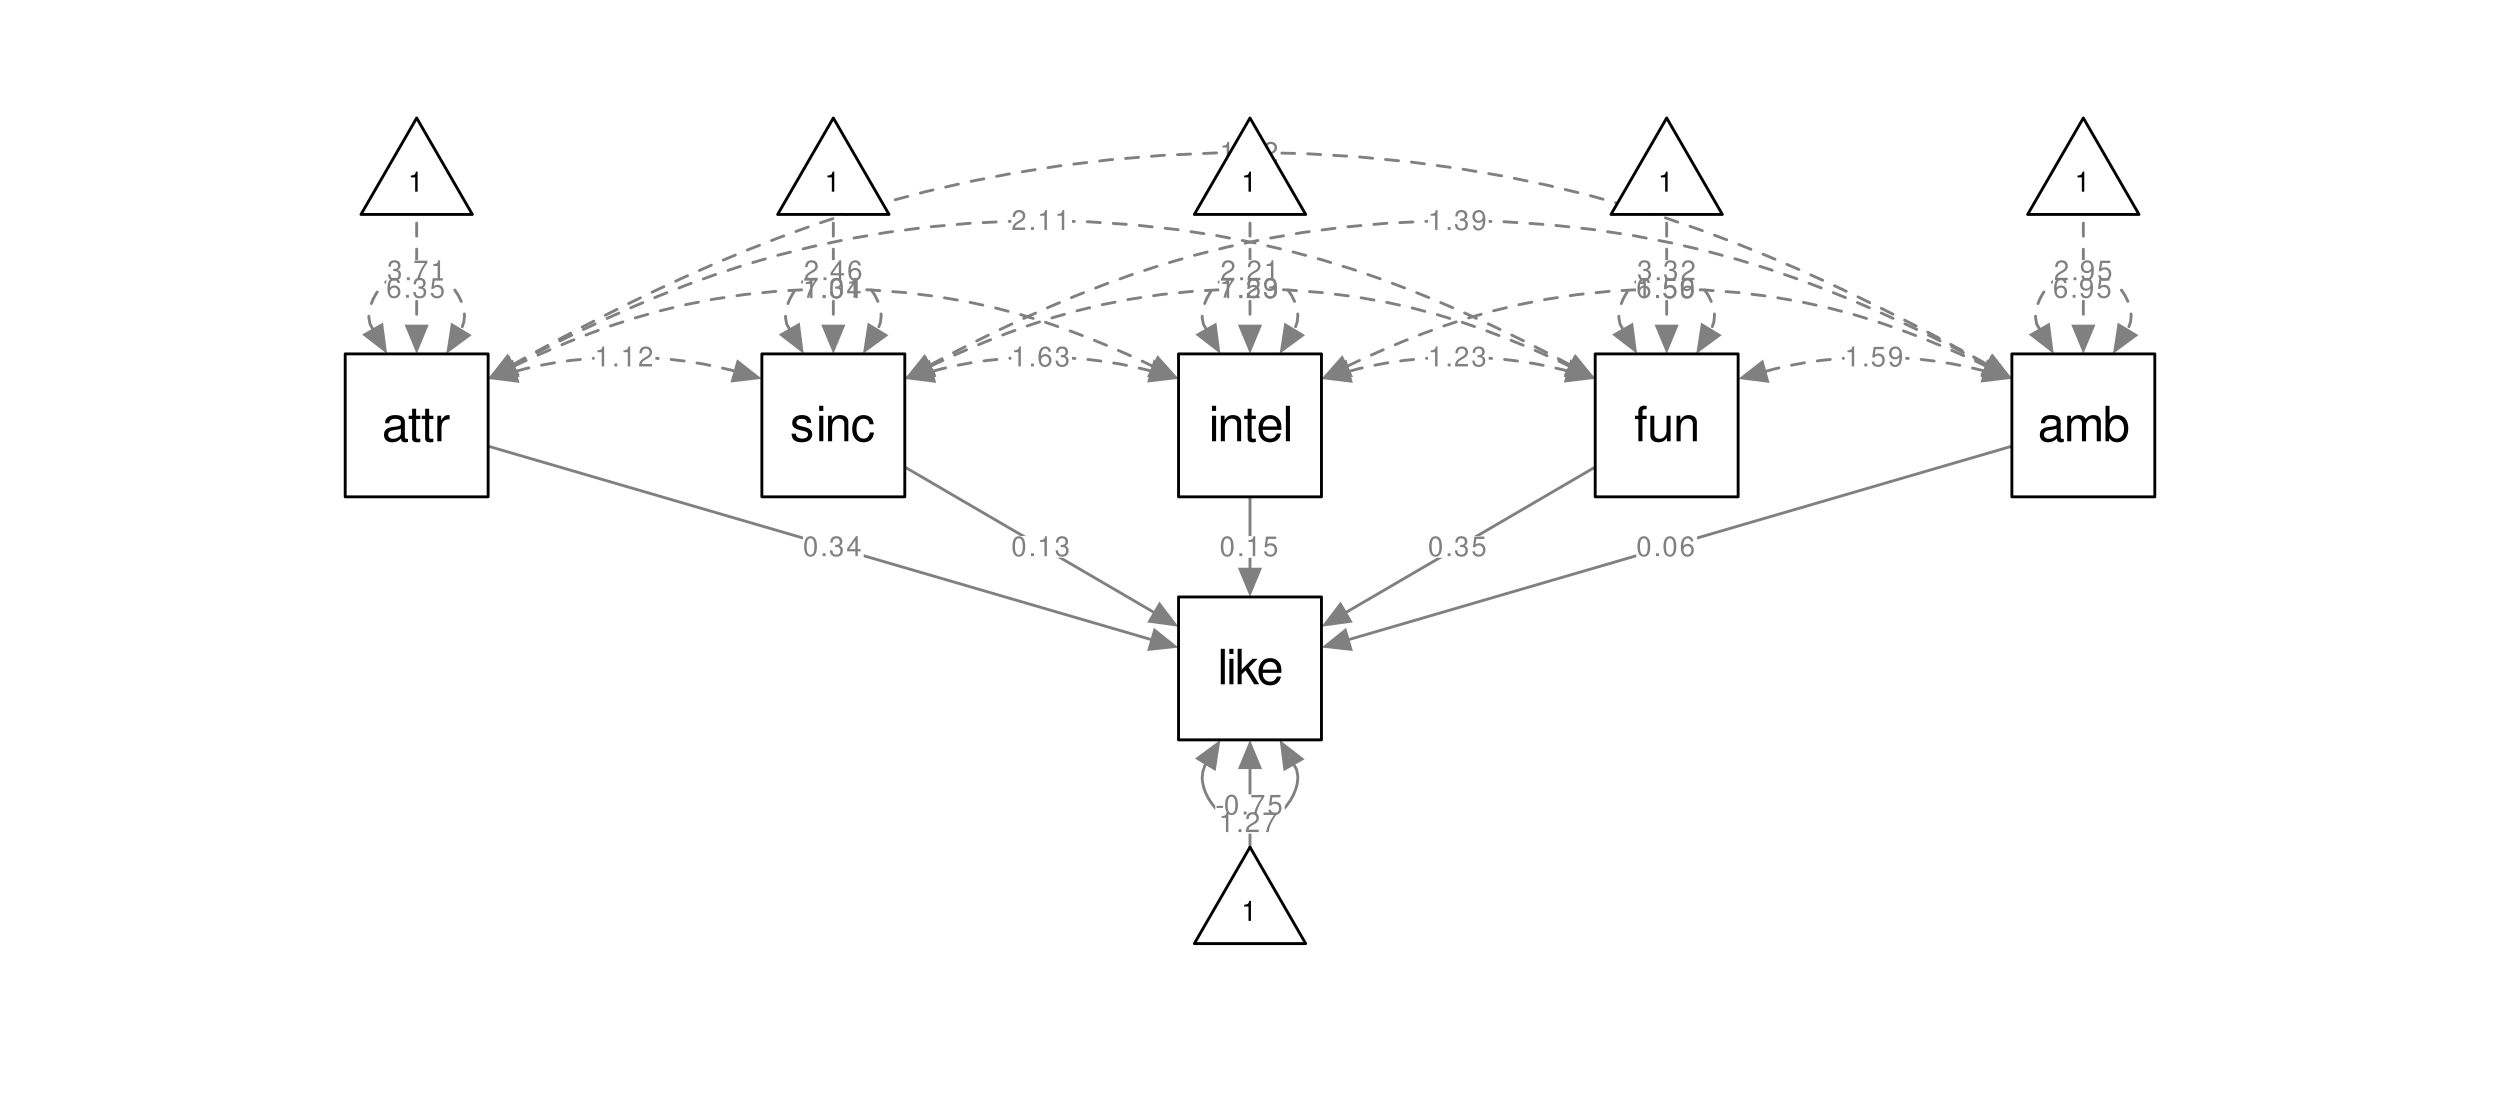 <?xml version="1.0" encoding="UTF-8"?>
<svg xmlns="http://www.w3.org/2000/svg" xmlns:xlink="http://www.w3.org/1999/xlink" width="576pt" height="252pt" viewBox="0 0 576 252" version="1.1">
<defs>
<g>
<symbol overflow="visible" id="glyph0-0">
<path style="stroke:none;" d=""/>
</symbol>
<symbol overflow="visible" id="glyph0-1">
<path style="stroke:none;" d="M 1.797 -1.984 L 0.297 -1.984 L 0.297 -1.516 L 1.797 -1.516 Z M 1.797 -1.984 "/>
</symbol>
<symbol overflow="visible" id="glyph0-2">
<path style="stroke:none;" d="M 1.75 -4.594 C 1.328 -4.594 0.938 -4.391 0.703 -4.078 C 0.422 -3.672 0.266 -3.078 0.266 -2.219 C 0.266 -0.672 0.781 0.141 1.75 0.141 C 2.703 0.141 3.219 -0.672 3.219 -2.188 C 3.219 -3.078 3.078 -3.672 2.781 -4.078 C 2.547 -4.406 2.172 -4.594 1.75 -4.594 Z M 1.75 -4.094 C 2.344 -4.094 2.641 -3.469 2.641 -2.234 C 2.641 -0.922 2.359 -0.312 1.734 -0.312 C 1.141 -0.312 0.844 -0.953 0.844 -2.219 C 0.844 -3.469 1.141 -4.094 1.75 -4.094 Z M 1.75 -4.094 "/>
</symbol>
<symbol overflow="visible" id="glyph0-3">
<path style="stroke:none;" d="M 1.219 -0.656 L 0.547 -0.656 L 0.547 0 L 1.219 0 Z M 1.219 -0.656 "/>
</symbol>
<symbol overflow="visible" id="glyph0-4">
<path style="stroke:none;" d="M 3.297 -4.5 L 0.297 -4.5 L 0.297 -3.953 L 2.719 -3.953 C 1.656 -2.422 1.219 -1.484 0.875 0 L 1.469 0 C 1.719 -1.438 2.281 -2.672 3.297 -4.031 Z M 3.297 -4.5 "/>
</symbol>
<symbol overflow="visible" id="glyph0-5">
<path style="stroke:none;" d="M 3.016 -4.5 L 0.703 -4.5 L 0.359 -2.047 L 0.875 -2.047 C 1.141 -2.359 1.344 -2.469 1.703 -2.469 C 2.312 -2.469 2.688 -2.062 2.688 -1.391 C 2.688 -0.75 2.312 -0.344 1.703 -0.344 C 1.219 -0.344 0.906 -0.594 0.781 -1.109 L 0.219 -1.109 C 0.297 -0.734 0.359 -0.562 0.5 -0.391 C 0.75 -0.047 1.203 0.141 1.719 0.141 C 2.625 0.141 3.25 -0.516 3.25 -1.469 C 3.25 -2.359 2.672 -2.969 1.797 -2.969 C 1.484 -2.969 1.234 -2.875 0.969 -2.688 L 1.141 -3.953 L 3.016 -3.953 Z M 3.016 -4.5 "/>
</symbol>
<symbol overflow="visible" id="glyph0-6">
<path style="stroke:none;" d="M 1.406 -2.109 L 1.703 -2.109 C 2.312 -2.109 2.641 -1.828 2.641 -1.281 C 2.641 -0.703 2.297 -0.344 1.719 -0.344 C 1.094 -0.344 0.797 -0.656 0.766 -1.328 L 0.203 -1.328 C 0.234 -0.969 0.297 -0.719 0.406 -0.516 C 0.641 -0.078 1.078 0.141 1.688 0.141 C 2.609 0.141 3.203 -0.406 3.203 -1.281 C 3.203 -1.859 2.984 -2.188 2.453 -2.375 C 2.875 -2.547 3.078 -2.859 3.078 -3.328 C 3.078 -4.109 2.562 -4.594 1.703 -4.594 C 0.797 -4.594 0.312 -4.078 0.297 -3.109 L 0.859 -3.109 C 0.859 -3.391 0.891 -3.547 0.953 -3.688 C 1.078 -3.953 1.359 -4.094 1.719 -4.094 C 2.203 -4.094 2.5 -3.797 2.5 -3.312 C 2.5 -2.984 2.391 -2.781 2.141 -2.672 C 1.984 -2.609 1.781 -2.594 1.406 -2.578 Z M 1.406 -2.109 "/>
</symbol>
<symbol overflow="visible" id="glyph0-7">
<path style="stroke:none;" d="M 2.078 -1.109 L 2.078 0 L 2.625 0 L 2.625 -1.109 L 3.297 -1.109 L 3.297 -1.609 L 2.625 -1.609 L 2.625 -4.594 L 2.219 -4.594 L 0.172 -1.703 L 0.172 -1.109 Z M 2.078 -1.609 L 0.672 -1.609 L 2.078 -3.641 Z M 2.078 -1.609 "/>
</symbol>
<symbol overflow="visible" id="glyph0-8">
<path style="stroke:none;" d="M 1.641 -3.266 L 1.641 0 L 2.203 0 L 2.203 -4.594 L 1.828 -4.594 C 1.641 -3.875 1.516 -3.781 0.641 -3.672 L 0.641 -3.266 Z M 1.641 -3.266 "/>
</symbol>
<symbol overflow="visible" id="glyph0-9">
<path style="stroke:none;" d="M 3.156 -3.391 C 3.047 -4.141 2.562 -4.594 1.891 -4.594 C 1.391 -4.594 0.938 -4.344 0.672 -3.938 C 0.391 -3.484 0.266 -2.922 0.266 -2.094 C 0.266 -1.312 0.375 -0.828 0.656 -0.422 C 0.891 -0.047 1.281 0.141 1.781 0.141 C 2.641 0.141 3.25 -0.5 3.25 -1.391 C 3.25 -2.234 2.688 -2.828 1.875 -2.828 C 1.438 -2.828 1.078 -2.672 0.844 -2.328 C 0.844 -3.469 1.203 -4.094 1.844 -4.094 C 2.234 -4.094 2.516 -3.844 2.594 -3.391 Z M 1.812 -2.328 C 2.344 -2.328 2.688 -1.953 2.688 -1.344 C 2.688 -0.766 2.297 -0.344 1.781 -0.344 C 1.266 -0.344 0.875 -0.781 0.875 -1.375 C 0.875 -1.938 1.25 -2.328 1.812 -2.328 Z M 1.812 -2.328 "/>
</symbol>
<symbol overflow="visible" id="glyph0-10">
<path style="stroke:none;" d="M 3.203 -0.547 L 0.844 -0.547 C 0.906 -0.938 1.109 -1.172 1.656 -1.516 L 2.297 -1.859 C 2.922 -2.219 3.234 -2.688 3.234 -3.25 C 3.234 -3.625 3.094 -3.984 2.828 -4.234 C 2.562 -4.469 2.234 -4.594 1.797 -4.594 C 1.234 -4.594 0.812 -4.391 0.562 -3.984 C 0.406 -3.75 0.328 -3.469 0.312 -3 L 0.875 -3 C 0.891 -3.312 0.938 -3.5 1.016 -3.641 C 1.156 -3.922 1.453 -4.094 1.781 -4.094 C 2.297 -4.094 2.672 -3.734 2.672 -3.234 C 2.672 -2.875 2.469 -2.547 2.062 -2.328 L 1.484 -1.984 C 0.547 -1.438 0.266 -1.016 0.219 0 L 3.203 0 Z M 3.203 -0.547 "/>
</symbol>
<symbol overflow="visible" id="glyph0-11">
<path style="stroke:none;" d="M 0.344 -1.047 C 0.438 -0.297 0.922 0.141 1.609 0.141 C 2.109 0.141 2.562 -0.094 2.828 -0.5 C 3.109 -0.953 3.234 -1.516 3.234 -2.344 C 3.234 -3.125 3.109 -3.609 2.844 -4.016 C 2.594 -4.391 2.203 -4.594 1.719 -4.594 C 0.859 -4.594 0.234 -3.953 0.234 -3.062 C 0.234 -2.219 0.812 -1.625 1.625 -1.625 C 2.047 -1.625 2.359 -1.766 2.656 -2.125 C 2.641 -0.984 2.297 -0.344 1.656 -0.344 C 1.25 -0.344 0.984 -0.609 0.891 -1.047 Z M 1.703 -4.094 C 2.234 -4.094 2.625 -3.656 2.625 -3.078 C 2.625 -2.5 2.234 -2.109 1.688 -2.109 C 1.141 -2.109 0.812 -2.5 0.812 -3.109 C 0.812 -3.672 1.188 -4.094 1.703 -4.094 Z M 1.703 -4.094 "/>
</symbol>
<symbol overflow="visible" id="glyph1-0">
<path style="stroke:none;" d=""/>
</symbol>
<symbol overflow="visible" id="glyph1-1">
<path style="stroke:none;" d="M 1.703 -8.172 L 0.766 -8.172 L 0.766 0 L 1.703 0 Z M 1.703 -8.172 "/>
</symbol>
<symbol overflow="visible" id="glyph1-2">
<path style="stroke:none;" d="M 1.688 -5.875 L 0.75 -5.875 L 0.75 0 L 1.688 0 Z M 1.688 -8.172 L 0.734 -8.172 L 0.734 -6.984 L 1.688 -6.984 Z M 1.688 -8.172 "/>
</symbol>
<symbol overflow="visible" id="glyph1-3">
<path style="stroke:none;" d="M 1.578 -8.172 L 0.656 -8.172 L 0.656 0 L 1.578 0 L 1.578 -2.281 L 2.484 -3.188 L 4.469 0 L 5.625 0 L 3.219 -3.844 L 5.266 -5.875 L 4.062 -5.875 L 1.578 -3.391 Z M 1.578 -8.172 "/>
</symbol>
<symbol overflow="visible" id="glyph1-4">
<path style="stroke:none;" d="M 5.75 -2.625 C 5.75 -3.516 5.688 -4.062 5.516 -4.5 C 5.125 -5.453 4.234 -6.031 3.141 -6.031 C 1.5 -6.031 0.453 -4.797 0.453 -2.859 C 0.453 -0.922 1.453 0.25 3.109 0.25 C 4.453 0.25 5.391 -0.5 5.625 -1.781 L 4.688 -1.781 C 4.422 -1.016 3.906 -0.609 3.141 -0.609 C 2.547 -0.609 2.047 -0.875 1.734 -1.359 C 1.516 -1.703 1.438 -2.031 1.422 -2.625 Z M 1.438 -3.391 C 1.531 -4.469 2.188 -5.172 3.125 -5.172 C 4.078 -5.172 4.734 -4.438 4.734 -3.391 Z M 1.438 -3.391 "/>
</symbol>
<symbol overflow="visible" id="glyph1-5">
<path style="stroke:none;" d="M 6 -0.547 C 5.891 -0.531 5.844 -0.531 5.797 -0.531 C 5.469 -0.531 5.281 -0.688 5.281 -0.984 L 5.281 -4.438 C 5.281 -5.484 4.531 -6.031 3.078 -6.031 C 2.219 -6.031 1.531 -5.797 1.125 -5.359 C 0.859 -5.047 0.75 -4.719 0.734 -4.141 L 1.672 -4.141 C 1.75 -4.844 2.172 -5.172 3.047 -5.172 C 3.906 -5.172 4.359 -4.859 4.359 -4.297 L 4.359 -4.062 C 4.344 -3.656 4.141 -3.5 3.391 -3.406 C 2.062 -3.234 1.859 -3.188 1.5 -3.047 C 0.812 -2.75 0.469 -2.234 0.469 -1.484 C 0.469 -0.422 1.203 0.25 2.391 0.25 C 3.141 0.25 3.734 0 4.391 -0.609 C 4.453 0 4.75 0.25 5.359 0.25 C 5.562 0.25 5.688 0.234 6 0.156 Z M 4.359 -1.844 C 4.359 -1.531 4.266 -1.344 3.984 -1.094 C 3.609 -0.734 3.141 -0.562 2.594 -0.562 C 1.875 -0.562 1.438 -0.906 1.438 -1.5 C 1.438 -2.125 1.844 -2.438 2.859 -2.578 C 3.859 -2.719 4.047 -2.75 4.359 -2.906 Z M 4.359 -1.844 "/>
</symbol>
<symbol overflow="visible" id="glyph1-6">
<path style="stroke:none;" d="M 2.844 -5.875 L 1.875 -5.875 L 1.875 -7.484 L 0.953 -7.484 L 0.953 -5.875 L 0.156 -5.875 L 0.156 -5.109 L 0.953 -5.109 L 0.953 -0.672 C 0.953 -0.062 1.359 0.25 2.078 0.25 C 2.328 0.25 2.531 0.234 2.844 0.172 L 2.844 -0.609 C 2.719 -0.578 2.594 -0.562 2.391 -0.562 C 2 -0.562 1.875 -0.672 1.875 -1.094 L 1.875 -5.109 L 2.844 -5.109 Z M 2.844 -5.875 "/>
</symbol>
<symbol overflow="visible" id="glyph1-7">
<path style="stroke:none;" d="M 0.766 -5.875 L 0.766 0 L 1.719 0 L 1.719 -3.047 C 1.719 -4.453 2.312 -5.094 3.594 -5.047 L 3.594 -6 C 3.438 -6.031 3.344 -6.031 3.234 -6.031 C 2.625 -6.031 2.172 -5.688 1.641 -4.812 L 1.641 -5.875 Z M 0.766 -5.875 "/>
</symbol>
<symbol overflow="visible" id="glyph1-8">
<path style="stroke:none;" d="M 4.906 -4.234 C 4.891 -5.391 4.141 -6.031 2.781 -6.031 C 1.406 -6.031 0.531 -5.328 0.531 -4.25 C 0.531 -3.328 1 -2.891 2.391 -2.547 L 3.266 -2.344 C 3.906 -2.188 4.172 -1.953 4.172 -1.531 C 4.172 -0.969 3.625 -0.609 2.797 -0.609 C 2.297 -0.609 1.875 -0.75 1.641 -1 C 1.484 -1.172 1.422 -1.328 1.359 -1.75 L 0.375 -1.75 C 0.422 -0.391 1.188 0.25 2.719 0.25 C 4.203 0.25 5.141 -0.469 5.141 -1.609 C 5.141 -2.469 4.656 -2.953 3.484 -3.234 L 2.594 -3.453 C 1.828 -3.625 1.5 -3.875 1.5 -4.297 C 1.5 -4.844 1.984 -5.172 2.75 -5.172 C 3.5 -5.172 3.906 -4.844 3.922 -4.234 Z M 4.906 -4.234 "/>
</symbol>
<symbol overflow="visible" id="glyph1-9">
<path style="stroke:none;" d="M 0.781 -5.875 L 0.781 0 L 1.719 0 L 1.719 -3.234 C 1.719 -4.438 2.359 -5.219 3.312 -5.219 C 4.062 -5.219 4.531 -4.766 4.531 -4.062 L 4.531 0 L 5.453 0 L 5.453 -4.438 C 5.453 -5.406 4.734 -6.031 3.594 -6.031 C 2.719 -6.031 2.156 -5.703 1.641 -4.891 L 1.641 -5.875 Z M 0.781 -5.875 "/>
</symbol>
<symbol overflow="visible" id="glyph1-10">
<path style="stroke:none;" d="M 5.281 -3.906 C 5.234 -4.469 5.109 -4.844 4.891 -5.172 C 4.484 -5.719 3.781 -6.031 2.953 -6.031 C 1.359 -6.031 0.344 -4.781 0.344 -2.828 C 0.344 -0.938 1.359 0.25 2.953 0.25 C 4.344 0.25 5.234 -0.578 5.344 -2.016 L 4.406 -2.016 C 4.25 -1.078 3.766 -0.609 2.969 -0.609 C 1.938 -0.609 1.328 -1.438 1.328 -2.828 C 1.328 -4.297 1.922 -5.172 2.953 -5.172 C 3.734 -5.172 4.219 -4.719 4.328 -3.906 Z M 5.281 -3.906 "/>
</symbol>
<symbol overflow="visible" id="glyph1-11">
<path style="stroke:none;" d="M 2.891 -5.875 L 1.922 -5.875 L 1.922 -6.781 C 1.922 -7.188 2.125 -7.375 2.562 -7.375 C 2.641 -7.375 2.672 -7.375 2.891 -7.375 L 2.891 -8.141 C 2.672 -8.188 2.547 -8.203 2.359 -8.203 C 1.5 -8.203 0.984 -7.703 0.984 -6.875 L 0.984 -5.875 L 0.203 -5.875 L 0.203 -5.109 L 0.984 -5.109 L 0.984 0 L 1.922 0 L 1.922 -5.109 L 2.891 -5.109 Z M 2.891 -5.875 "/>
</symbol>
<symbol overflow="visible" id="glyph1-12">
<path style="stroke:none;" d="M 5.406 0 L 5.406 -5.875 L 4.469 -5.875 L 4.469 -2.547 C 4.469 -1.344 3.844 -0.562 2.875 -0.562 C 2.125 -0.562 1.656 -1.016 1.656 -1.719 L 1.656 -5.875 L 0.734 -5.875 L 0.734 -1.344 C 0.734 -0.375 1.453 0.25 2.594 0.25 C 3.469 0.25 4.016 -0.047 4.562 -0.812 L 4.562 0 Z M 5.406 0 "/>
</symbol>
<symbol overflow="visible" id="glyph1-13">
<path style="stroke:none;" d="M 0.781 -5.875 L 0.781 0 L 1.719 0 L 1.719 -3.688 C 1.719 -4.531 2.344 -5.219 3.109 -5.219 C 3.797 -5.219 4.188 -4.797 4.188 -4.047 L 4.188 0 L 5.125 0 L 5.125 -3.688 C 5.125 -4.531 5.75 -5.219 6.516 -5.219 C 7.188 -5.219 7.594 -4.781 7.594 -4.047 L 7.594 0 L 8.531 0 L 8.531 -4.406 C 8.531 -5.453 7.938 -6.031 6.828 -6.031 C 6.047 -6.031 5.578 -5.797 5.031 -5.141 C 4.688 -5.766 4.219 -6.031 3.453 -6.031 C 2.672 -6.031 2.141 -5.75 1.641 -5.047 L 1.641 -5.875 Z M 0.781 -5.875 "/>
</symbol>
<symbol overflow="visible" id="glyph1-14">
<path style="stroke:none;" d="M 0.609 -8.172 L 0.609 0 L 1.438 0 L 1.438 -0.75 C 1.891 -0.062 2.484 0.25 3.312 0.25 C 4.844 0.25 5.859 -1.016 5.859 -2.953 C 5.859 -4.859 4.906 -6.031 3.344 -6.031 C 2.547 -6.031 1.969 -5.734 1.531 -5.078 L 1.531 -8.172 Z M 3.172 -5.172 C 4.219 -5.172 4.891 -4.25 4.891 -2.859 C 4.891 -1.531 4.188 -0.609 3.172 -0.609 C 2.172 -0.609 1.531 -1.516 1.531 -2.891 C 1.531 -4.266 2.172 -5.172 3.172 -5.172 Z M 3.172 -5.172 "/>
</symbol>
<symbol overflow="visible" id="glyph2-0">
<path style="stroke:none;" d=""/>
</symbol>
<symbol overflow="visible" id="glyph2-1">
<path style="stroke:none;" d="M 1.656 -3.297 L 1.656 0 L 2.219 0 L 2.219 -4.625 L 1.844 -4.625 C 1.656 -3.906 1.516 -3.812 0.656 -3.703 L 0.656 -3.297 Z M 1.656 -3.297 "/>
</symbol>
</g>
</defs>
<g id="surface25">
<rect x="0" y="0" width="576" height="252" style="fill:rgb(100%,100%,100%);fill-opacity:1;stroke:none;"/>
<path style="fill:none;stroke-width:0.662;stroke-linecap:round;stroke-linejoin:round;stroke:rgb(50.196%,50.196%,50.196%);stroke-opacity:1;stroke-miterlimit:10;" d="M 288 200.59 L 288 177.195 "/>
<path style=" stroke:none;fill-rule:nonzero;fill:rgb(50.196%,50.196%,50.196%);fill-opacity:1;" d="M 290.789 177.195 L 288 170.465 L 285.211 177.195 Z M 290.789 177.195 "/>
<path style="fill:none;stroke-width:0.662;stroke-linecap:round;stroke-linejoin:round;stroke:rgb(50.196%,50.196%,50.196%);stroke-opacity:1;stroke-miterlimit:10;" d="M 112.465 102.801 L 265.07 147.312 "/>
<path style=" stroke:none;fill-rule:nonzero;fill:rgb(50.196%,50.196%,50.196%);fill-opacity:1;" d="M 264.293 149.988 L 271.535 149.199 L 265.852 144.637 Z M 264.293 149.988 "/>
<path style="fill:none;stroke-width:0.662;stroke-linecap:round;stroke-linejoin:round;stroke:rgb(50.196%,50.196%,50.196%);stroke-opacity:1;stroke-miterlimit:10;" d="M 208.465 107.605 L 265.719 141.004 "/>
<path style=" stroke:none;fill-rule:nonzero;fill:rgb(50.196%,50.196%,50.196%);fill-opacity:1;" d="M 264.316 143.41 L 271.535 144.395 L 267.125 138.594 Z M 264.316 143.41 "/>
<path style="fill:none;stroke-width:0.662;stroke-linecap:round;stroke-linejoin:round;stroke:rgb(50.196%,50.196%,50.196%);stroke-opacity:1;stroke-miterlimit:10;" d="M 288 114.465 L 288 130.805 "/>
<path style=" stroke:none;fill-rule:nonzero;fill:rgb(50.196%,50.196%,50.196%);fill-opacity:1;" d="M 285.211 130.805 L 288 137.535 L 290.789 130.805 Z M 285.211 130.805 "/>
<path style="fill:none;stroke-width:0.662;stroke-linecap:round;stroke-linejoin:round;stroke:rgb(50.196%,50.196%,50.196%);stroke-opacity:1;stroke-miterlimit:10;" d="M 367.535 107.605 L 310.281 141.004 "/>
<path style=" stroke:none;fill-rule:nonzero;fill:rgb(50.196%,50.196%,50.196%);fill-opacity:1;" d="M 308.875 138.594 L 304.465 144.395 L 311.684 143.41 Z M 308.875 138.594 "/>
<path style="fill:none;stroke-width:0.662;stroke-linecap:round;stroke-linejoin:round;stroke:rgb(50.196%,50.196%,50.196%);stroke-opacity:1;stroke-miterlimit:10;" d="M 463.535 102.801 L 310.93 147.312 "/>
<path style=" stroke:none;fill-rule:nonzero;fill:rgb(50.196%,50.196%,50.196%);fill-opacity:1;" d="M 310.148 144.637 L 304.465 149.199 L 311.707 149.988 Z M 310.148 144.637 "/>
<path style="fill:none;stroke-width:0.662;stroke-linecap:round;stroke-linejoin:round;stroke:rgb(50.196%,50.196%,50.196%);stroke-opacity:1;stroke-miterlimit:10;" d="M 298.164 176.309 L 298.734 177.301 L 299.004 178.719 L 299.016 179.227 L 298.902 180.441 L 298.574 181.738 L 298.027 183.102 L 297.273 184.461 L 296.355 185.73 L 295.32 186.836 L 294.215 187.738 L 293.488 188.203 L 292.262 188.797 L 290.895 189.234 L 289.391 189.5 L 287.812 189.578 L 286.242 189.457 L 284.77 189.145 L 283.434 188.672 L 282.512 188.203 L 281.363 187.426 L 280.285 186.445 L 279.289 185.273 L 278.422 183.961 L 277.742 182.59 L 277.277 181.246 L 277.031 179.98 L 276.984 179.227 L 277.125 177.824 L 277.641 176.309 L 277.691 176.223 "/>
<path style=" stroke:none;fill-rule:nonzero;fill:rgb(50.196%,50.196%,50.196%);fill-opacity:1;" d="M 280.078 177.668 L 281.18 170.465 L 275.309 174.777 Z M 280.078 177.668 "/>
<path style=" stroke:none;fill-rule:nonzero;fill:rgb(50.196%,50.196%,50.196%);fill-opacity:1;" d="M 300.586 174.922 L 294.82 170.465 L 295.746 177.691 Z M 300.586 174.922 "/>
<path style="fill:none;stroke-width:0.662;stroke-linecap:round;stroke-linejoin:round;stroke:rgb(50.196%,50.196%,50.196%);stroke-opacity:1;stroke-dasharray:3,3;stroke-miterlimit:10;" d="M 85.836 75.691 L 85.266 74.699 L 84.996 73.281 L 84.984 72.773 L 85.098 71.559 L 85.426 70.262 L 85.973 68.898 L 86.727 67.539 L 87.645 66.27 L 88.68 65.164 L 89.785 64.262 L 90.512 63.797 L 91.738 63.203 L 93.105 62.766 L 94.609 62.5 L 96.188 62.422 L 97.758 62.543 L 99.23 62.855 L 100.566 63.328 L 101.488 63.797 L 102.637 64.574 L 103.715 65.555 L 104.711 66.727 L 105.578 68.039 L 106.258 69.41 L 106.723 70.754 L 106.969 72.02 L 107.016 72.773 L 106.875 74.176 L 106.359 75.691 L 106.309 75.777 "/>
<path style=" stroke:none;fill-rule:nonzero;fill:rgb(50.196%,50.196%,50.196%);fill-opacity:1;" d="M 103.922 74.332 L 102.82 81.535 L 108.691 77.223 Z M 103.922 74.332 "/>
<path style=" stroke:none;fill-rule:nonzero;fill:rgb(50.196%,50.196%,50.196%);fill-opacity:1;" d="M 83.414 77.078 L 89.18 81.535 L 88.254 74.309 Z M 83.414 77.078 "/>
<path style="fill:none;stroke-width:0.662;stroke-linecap:round;stroke-linejoin:round;stroke:rgb(50.196%,50.196%,50.196%);stroke-opacity:1;stroke-dasharray:3,3;stroke-miterlimit:10;" d="M 118.953 85.527 L 121.035 84.953 L 124.176 84.25 L 127.652 83.598 L 131.555 83.035 L 136.012 82.594 L 141.098 82.324 L 144 82.281 L 149.34 82.414 L 154.141 82.762 L 158.324 83.262 L 162.008 83.863 L 165.324 84.539 L 168.32 85.246 L 169.051 85.453 "/>
<path style=" stroke:none;fill-rule:nonzero;fill:rgb(50.196%,50.196%,50.196%);fill-opacity:1;" d="M 168.301 88.137 L 175.535 87.266 L 169.805 82.766 Z M 168.301 88.137 "/>
<path style=" stroke:none;fill-rule:nonzero;fill:rgb(50.196%,50.196%,50.196%);fill-opacity:1;" d="M 118.211 82.84 L 112.465 87.316 L 119.695 88.215 Z M 118.211 82.84 "/>
<path style="fill:none;stroke-width:0.662;stroke-linecap:round;stroke-linejoin:round;stroke:rgb(50.196%,50.196%,50.196%);stroke-opacity:1;stroke-dasharray:3,3;stroke-miterlimit:10;" d="M 118.516 84.332 L 119.73 83.738 L 123.059 82.203 L 126.918 80.496 L 131.207 78.688 L 135.852 76.852 L 140.816 75.047 L 146.098 73.32 L 151.734 71.703 L 157.793 70.23 L 164.367 68.938 L 171.535 67.863 L 179.332 67.066 L 187.668 66.625 L 192 66.562 L 200.508 66.789 L 208.602 67.414 L 216.09 68.352 L 222.957 69.539 L 229.262 70.922 L 235.102 72.469 L 240.555 74.141 L 245.676 75.91 L 250.488 77.734 L 254.965 79.562 L 259.051 81.328 L 262.66 82.961 L 265.473 84.32 "/>
<path style=" stroke:none;fill-rule:nonzero;fill:rgb(50.196%,50.196%,50.196%);fill-opacity:1;" d="M 264.262 86.832 L 271.535 87.25 L 266.688 81.809 Z M 264.262 86.832 "/>
<path style=" stroke:none;fill-rule:nonzero;fill:rgb(50.196%,50.196%,50.196%);fill-opacity:1;" d="M 117.293 81.828 L 112.465 87.285 L 119.738 86.84 Z M 117.293 81.828 "/>
<path style="fill:none;stroke-width:0.662;stroke-linecap:round;stroke-linejoin:round;stroke:rgb(50.196%,50.196%,50.196%);stroke-opacity:1;stroke-dasharray:3,3;stroke-miterlimit:10;" d="M 118.375 84.051 L 118.738 83.852 L 121.852 82.211 L 125.605 80.273 L 129.945 78.094 L 134.805 75.73 L 140.102 73.25 L 145.777 70.715 L 151.781 68.184 L 158.098 65.695 L 164.727 63.289 L 171.699 61 L 179.059 58.855 L 186.871 56.883 L 195.211 55.105 L 204.145 53.57 L 213.699 52.316 L 223.859 51.406 L 234.492 50.914 L 240 50.848 L 250.781 51.098 L 261.207 51.801 L 271.078 52.883 L 280.328 54.277 L 288.961 55.934 L 297.035 57.809 L 304.617 59.867 L 311.777 62.082 L 318.574 64.43 L 325.047 66.875 L 331.215 69.391 L 337.062 71.93 L 342.559 74.441 L 347.648 76.871 L 352.262 79.148 L 356.32 81.215 L 359.766 83.012 L 361.617 84.016 "/>
<path style=" stroke:none;fill-rule:nonzero;fill:rgb(50.196%,50.196%,50.196%);fill-opacity:1;" d="M 360.289 86.465 L 367.535 87.223 L 362.945 81.562 Z M 360.289 86.465 "/>
<path style=" stroke:none;fill-rule:nonzero;fill:rgb(50.196%,50.196%,50.196%);fill-opacity:1;" d="M 117.039 81.602 L 112.465 87.273 L 119.711 86.496 Z M 117.039 81.602 "/>
<path style="fill:none;stroke-width:0.662;stroke-linecap:round;stroke-linejoin:round;stroke:rgb(50.196%,50.196%,50.196%);stroke-opacity:1;stroke-dasharray:3,3;stroke-miterlimit:10;" d="M 118.32 83.941 L 120.938 82.457 L 124.492 80.504 L 128.695 78.234 L 133.508 75.691 L 138.867 72.926 L 144.715 69.996 L 150.988 66.961 L 157.633 63.875 L 164.609 60.781 L 171.895 57.727 L 179.492 54.746 L 187.406 51.871 L 195.676 49.121 L 204.344 46.527 L 213.469 44.109 L 223.105 41.895 L 233.316 39.914 L 244.145 38.207 L 255.594 36.816 L 267.625 35.805 L 280.109 35.234 L 288 35.129 L 300.648 35.391 L 312.984 36.133 L 324.809 37.293 L 336.027 38.805 L 346.617 40.617 L 356.605 42.688 L 366.043 44.98 L 374.984 47.465 L 383.496 50.117 L 391.629 52.918 L 399.418 55.836 L 406.898 58.844 L 414.07 61.918 L 420.926 65.012 L 427.434 68.082 L 433.551 71.082 L 439.223 73.953 L 444.383 76.641 L 448.969 79.086 L 452.934 81.238 L 456.23 83.059 L 457.684 83.887 "/>
<path style=" stroke:none;fill-rule:nonzero;fill:rgb(50.196%,50.196%,50.196%);fill-opacity:1;" d="M 456.305 86.309 L 463.535 87.219 L 459.062 81.465 Z M 456.305 86.309 "/>
<path style=" stroke:none;fill-rule:nonzero;fill:rgb(50.196%,50.196%,50.196%);fill-opacity:1;" d="M 116.945 81.516 L 112.465 87.266 L 119.695 86.367 Z M 116.945 81.516 "/>
<path style="fill:none;stroke-width:0.662;stroke-linecap:round;stroke-linejoin:round;stroke:rgb(50.196%,50.196%,50.196%);stroke-opacity:1;stroke-dasharray:3,3;stroke-miterlimit:10;" d="M 181.836 75.691 L 181.266 74.699 L 180.996 73.281 L 180.984 72.773 L 181.098 71.559 L 181.426 70.262 L 181.973 68.898 L 182.727 67.539 L 183.645 66.27 L 184.68 65.164 L 185.785 64.262 L 186.512 63.797 L 187.738 63.203 L 189.105 62.766 L 190.609 62.5 L 192.188 62.422 L 193.758 62.543 L 195.23 62.855 L 196.566 63.328 L 197.488 63.797 L 198.637 64.574 L 199.715 65.555 L 200.711 66.727 L 201.578 68.039 L 202.258 69.41 L 202.723 70.754 L 202.969 72.02 L 203.016 72.773 L 202.875 74.176 L 202.359 75.691 L 202.309 75.777 "/>
<path style=" stroke:none;fill-rule:nonzero;fill:rgb(50.196%,50.196%,50.196%);fill-opacity:1;" d="M 199.922 74.332 L 198.82 81.535 L 204.691 77.223 Z M 199.922 74.332 "/>
<path style=" stroke:none;fill-rule:nonzero;fill:rgb(50.196%,50.196%,50.196%);fill-opacity:1;" d="M 179.414 77.078 L 185.18 81.535 L 184.254 74.309 Z M 179.414 77.078 "/>
<path style="fill:none;stroke-width:0.662;stroke-linecap:round;stroke-linejoin:round;stroke:rgb(50.196%,50.196%,50.196%);stroke-opacity:1;stroke-dasharray:3,3;stroke-miterlimit:10;" d="M 214.953 85.527 L 217.035 84.953 L 220.176 84.25 L 223.652 83.598 L 227.555 83.035 L 232.012 82.594 L 237.098 82.324 L 240 82.281 L 245.34 82.414 L 250.141 82.762 L 254.324 83.262 L 258.008 83.863 L 261.324 84.539 L 264.32 85.246 L 265.051 85.453 "/>
<path style=" stroke:none;fill-rule:nonzero;fill:rgb(50.196%,50.196%,50.196%);fill-opacity:1;" d="M 264.301 88.137 L 271.535 87.266 L 265.805 82.766 Z M 264.301 88.137 "/>
<path style=" stroke:none;fill-rule:nonzero;fill:rgb(50.196%,50.196%,50.196%);fill-opacity:1;" d="M 214.211 82.84 L 208.465 87.316 L 215.695 88.215 Z M 214.211 82.84 "/>
<path style="fill:none;stroke-width:0.662;stroke-linecap:round;stroke-linejoin:round;stroke:rgb(50.196%,50.196%,50.196%);stroke-opacity:1;stroke-dasharray:3,3;stroke-miterlimit:10;" d="M 214.516 84.332 L 215.73 83.738 L 219.059 82.203 L 222.918 80.496 L 227.207 78.688 L 231.852 76.852 L 236.816 75.047 L 242.098 73.32 L 247.734 71.703 L 253.793 70.23 L 260.367 68.938 L 267.535 67.863 L 275.332 67.066 L 283.668 66.625 L 288 66.562 L 296.508 66.789 L 304.602 67.414 L 312.09 68.352 L 318.957 69.539 L 325.262 70.922 L 331.102 72.469 L 336.555 74.141 L 341.676 75.91 L 346.488 77.734 L 350.965 79.562 L 355.051 81.328 L 358.66 82.961 L 361.473 84.32 "/>
<path style=" stroke:none;fill-rule:nonzero;fill:rgb(50.196%,50.196%,50.196%);fill-opacity:1;" d="M 360.262 86.832 L 367.535 87.25 L 362.688 81.809 Z M 360.262 86.832 "/>
<path style=" stroke:none;fill-rule:nonzero;fill:rgb(50.196%,50.196%,50.196%);fill-opacity:1;" d="M 213.293 81.828 L 208.465 87.285 L 215.738 86.84 Z M 213.293 81.828 "/>
<path style="fill:none;stroke-width:0.662;stroke-linecap:round;stroke-linejoin:round;stroke:rgb(50.196%,50.196%,50.196%);stroke-opacity:1;stroke-dasharray:3,3;stroke-miterlimit:10;" d="M 214.375 84.051 L 214.738 83.852 L 217.852 82.211 L 221.605 80.273 L 225.945 78.094 L 230.805 75.73 L 236.102 73.25 L 241.777 70.715 L 247.781 68.184 L 254.098 65.695 L 260.727 63.289 L 267.699 61 L 275.059 58.855 L 282.871 56.883 L 291.211 55.105 L 300.145 53.57 L 309.699 52.316 L 319.859 51.406 L 330.492 50.914 L 336 50.848 L 346.781 51.098 L 357.207 51.801 L 367.078 52.883 L 376.328 54.277 L 384.961 55.934 L 393.035 57.809 L 400.617 59.867 L 407.777 62.082 L 414.574 64.43 L 421.047 66.875 L 427.215 69.391 L 433.062 71.93 L 438.559 74.441 L 443.648 76.871 L 448.262 79.148 L 452.32 81.215 L 455.766 83.012 L 457.617 84.016 "/>
<path style=" stroke:none;fill-rule:nonzero;fill:rgb(50.196%,50.196%,50.196%);fill-opacity:1;" d="M 456.289 86.465 L 463.535 87.223 L 458.945 81.562 Z M 456.289 86.465 "/>
<path style=" stroke:none;fill-rule:nonzero;fill:rgb(50.196%,50.196%,50.196%);fill-opacity:1;" d="M 213.039 81.602 L 208.465 87.273 L 215.711 86.496 Z M 213.039 81.602 "/>
<path style="fill:none;stroke-width:0.662;stroke-linecap:round;stroke-linejoin:round;stroke:rgb(50.196%,50.196%,50.196%);stroke-opacity:1;stroke-dasharray:3,3;stroke-miterlimit:10;" d="M 277.836 75.691 L 277.266 74.699 L 276.996 73.281 L 276.984 72.773 L 277.098 71.559 L 277.426 70.262 L 277.973 68.898 L 278.727 67.539 L 279.645 66.27 L 280.68 65.164 L 281.785 64.262 L 282.512 63.797 L 283.738 63.203 L 285.105 62.766 L 286.609 62.5 L 288.188 62.422 L 289.758 62.543 L 291.23 62.855 L 292.566 63.328 L 293.488 63.797 L 294.637 64.574 L 295.715 65.555 L 296.711 66.727 L 297.578 68.039 L 298.258 69.41 L 298.723 70.754 L 298.969 72.02 L 299.016 72.773 L 298.875 74.176 L 298.359 75.691 L 298.309 75.777 "/>
<path style=" stroke:none;fill-rule:nonzero;fill:rgb(50.196%,50.196%,50.196%);fill-opacity:1;" d="M 295.922 74.332 L 294.82 81.535 L 300.691 77.223 Z M 295.922 74.332 "/>
<path style=" stroke:none;fill-rule:nonzero;fill:rgb(50.196%,50.196%,50.196%);fill-opacity:1;" d="M 275.414 77.078 L 281.18 81.535 L 280.254 74.309 Z M 275.414 77.078 "/>
<path style="fill:none;stroke-width:0.662;stroke-linecap:round;stroke-linejoin:round;stroke:rgb(50.196%,50.196%,50.196%);stroke-opacity:1;stroke-dasharray:3,3;stroke-miterlimit:10;" d="M 310.953 85.527 L 313.035 84.953 L 316.176 84.25 L 319.652 83.598 L 323.555 83.035 L 328.012 82.594 L 333.098 82.324 L 336 82.281 L 341.34 82.414 L 346.141 82.762 L 350.324 83.262 L 354.008 83.863 L 357.324 84.539 L 360.32 85.246 L 361.051 85.453 "/>
<path style=" stroke:none;fill-rule:nonzero;fill:rgb(50.196%,50.196%,50.196%);fill-opacity:1;" d="M 360.301 88.137 L 367.535 87.266 L 361.805 82.766 Z M 360.301 88.137 "/>
<path style=" stroke:none;fill-rule:nonzero;fill:rgb(50.196%,50.196%,50.196%);fill-opacity:1;" d="M 310.211 82.84 L 304.465 87.316 L 311.695 88.215 Z M 310.211 82.84 "/>
<path style="fill:none;stroke-width:0.662;stroke-linecap:round;stroke-linejoin:round;stroke:rgb(50.196%,50.196%,50.196%);stroke-opacity:1;stroke-dasharray:3,3;stroke-miterlimit:10;" d="M 310.516 84.332 L 311.73 83.738 L 315.059 82.203 L 318.918 80.496 L 323.207 78.688 L 327.852 76.852 L 332.816 75.047 L 338.098 73.32 L 343.734 71.703 L 349.793 70.23 L 356.367 68.938 L 363.535 67.863 L 371.332 67.066 L 379.668 66.625 L 384 66.562 L 392.508 66.789 L 400.602 67.414 L 408.09 68.352 L 414.957 69.539 L 421.262 70.922 L 427.102 72.469 L 432.555 74.141 L 437.676 75.91 L 442.488 77.734 L 446.965 79.562 L 451.051 81.328 L 454.66 82.961 L 457.473 84.32 "/>
<path style=" stroke:none;fill-rule:nonzero;fill:rgb(50.196%,50.196%,50.196%);fill-opacity:1;" d="M 456.262 86.832 L 463.535 87.25 L 458.688 81.809 Z M 456.262 86.832 "/>
<path style=" stroke:none;fill-rule:nonzero;fill:rgb(50.196%,50.196%,50.196%);fill-opacity:1;" d="M 309.293 81.828 L 304.465 87.285 L 311.738 86.84 Z M 309.293 81.828 "/>
<path style="fill:none;stroke-width:0.662;stroke-linecap:round;stroke-linejoin:round;stroke:rgb(50.196%,50.196%,50.196%);stroke-opacity:1;stroke-dasharray:3,3;stroke-miterlimit:10;" d="M 373.836 75.691 L 373.266 74.699 L 372.996 73.281 L 372.984 72.773 L 373.098 71.559 L 373.426 70.262 L 373.973 68.898 L 374.727 67.539 L 375.645 66.27 L 376.68 65.164 L 377.785 64.262 L 378.512 63.797 L 379.738 63.203 L 381.105 62.766 L 382.609 62.5 L 384.188 62.422 L 385.758 62.543 L 387.23 62.855 L 388.566 63.328 L 389.488 63.797 L 390.637 64.574 L 391.715 65.555 L 392.711 66.727 L 393.578 68.039 L 394.258 69.41 L 394.723 70.754 L 394.969 72.02 L 395.016 72.773 L 394.875 74.176 L 394.359 75.691 L 394.309 75.777 "/>
<path style=" stroke:none;fill-rule:nonzero;fill:rgb(50.196%,50.196%,50.196%);fill-opacity:1;" d="M 391.922 74.332 L 390.82 81.535 L 396.691 77.223 Z M 391.922 74.332 "/>
<path style=" stroke:none;fill-rule:nonzero;fill:rgb(50.196%,50.196%,50.196%);fill-opacity:1;" d="M 371.414 77.078 L 377.18 81.535 L 376.254 74.309 Z M 371.414 77.078 "/>
<path style="fill:none;stroke-width:0.662;stroke-linecap:round;stroke-linejoin:round;stroke:rgb(50.196%,50.196%,50.196%);stroke-opacity:1;stroke-dasharray:3,3;stroke-miterlimit:10;" d="M 406.953 85.527 L 409.035 84.953 L 412.176 84.25 L 415.652 83.598 L 419.555 83.035 L 424.012 82.594 L 429.098 82.324 L 432 82.281 L 437.34 82.414 L 442.141 82.762 L 446.324 83.262 L 450.008 83.863 L 453.324 84.539 L 456.32 85.246 L 457.051 85.453 "/>
<path style=" stroke:none;fill-rule:nonzero;fill:rgb(50.196%,50.196%,50.196%);fill-opacity:1;" d="M 456.301 88.137 L 463.535 87.266 L 457.805 82.766 Z M 456.301 88.137 "/>
<path style=" stroke:none;fill-rule:nonzero;fill:rgb(50.196%,50.196%,50.196%);fill-opacity:1;" d="M 406.211 82.84 L 400.465 87.316 L 407.695 88.215 Z M 406.211 82.84 "/>
<path style="fill:none;stroke-width:0.662;stroke-linecap:round;stroke-linejoin:round;stroke:rgb(50.196%,50.196%,50.196%);stroke-opacity:1;stroke-dasharray:3,3;stroke-miterlimit:10;" d="M 469.836 75.691 L 469.266 74.699 L 468.996 73.281 L 468.984 72.773 L 469.098 71.559 L 469.426 70.262 L 469.973 68.898 L 470.727 67.539 L 471.645 66.27 L 472.68 65.164 L 473.785 64.262 L 474.512 63.797 L 475.738 63.203 L 477.105 62.766 L 478.609 62.5 L 480.188 62.422 L 481.758 62.543 L 483.23 62.855 L 484.566 63.328 L 485.488 63.797 L 486.637 64.574 L 487.715 65.555 L 488.711 66.727 L 489.578 68.039 L 490.258 69.41 L 490.723 70.754 L 490.969 72.02 L 491.016 72.773 L 490.875 74.176 L 490.359 75.691 L 490.309 75.777 "/>
<path style=" stroke:none;fill-rule:nonzero;fill:rgb(50.196%,50.196%,50.196%);fill-opacity:1;" d="M 487.922 74.332 L 486.82 81.535 L 492.691 77.223 Z M 487.922 74.332 "/>
<path style=" stroke:none;fill-rule:nonzero;fill:rgb(50.196%,50.196%,50.196%);fill-opacity:1;" d="M 467.414 77.078 L 473.18 81.535 L 472.254 74.309 Z M 467.414 77.078 "/>
<path style="fill:none;stroke-width:0.662;stroke-linecap:round;stroke-linejoin:round;stroke:rgb(50.196%,50.196%,50.196%);stroke-opacity:1;stroke-dasharray:3,3;stroke-miterlimit:10;" d="M 96 51.41 L 96 74.805 "/>
<path style=" stroke:none;fill-rule:nonzero;fill:rgb(50.196%,50.196%,50.196%);fill-opacity:1;" d="M 93.211 74.805 L 96 81.535 L 98.789 74.805 Z M 93.211 74.805 "/>
<path style="fill:none;stroke-width:0.662;stroke-linecap:round;stroke-linejoin:round;stroke:rgb(50.196%,50.196%,50.196%);stroke-opacity:1;stroke-dasharray:3,3;stroke-miterlimit:10;" d="M 192 51.41 L 192 74.805 "/>
<path style=" stroke:none;fill-rule:nonzero;fill:rgb(50.196%,50.196%,50.196%);fill-opacity:1;" d="M 189.211 74.805 L 192 81.535 L 194.789 74.805 Z M 189.211 74.805 "/>
<path style="fill:none;stroke-width:0.662;stroke-linecap:round;stroke-linejoin:round;stroke:rgb(50.196%,50.196%,50.196%);stroke-opacity:1;stroke-dasharray:3,3;stroke-miterlimit:10;" d="M 288 51.41 L 288 74.805 "/>
<path style=" stroke:none;fill-rule:nonzero;fill:rgb(50.196%,50.196%,50.196%);fill-opacity:1;" d="M 285.211 74.805 L 288 81.535 L 290.789 74.805 Z M 285.211 74.805 "/>
<path style="fill:none;stroke-width:0.662;stroke-linecap:round;stroke-linejoin:round;stroke:rgb(50.196%,50.196%,50.196%);stroke-opacity:1;stroke-dasharray:3,3;stroke-miterlimit:10;" d="M 384 51.41 L 384 74.805 "/>
<path style=" stroke:none;fill-rule:nonzero;fill:rgb(50.196%,50.196%,50.196%);fill-opacity:1;" d="M 381.211 74.805 L 384 81.535 L 386.789 74.805 Z M 381.211 74.805 "/>
<path style="fill:none;stroke-width:0.662;stroke-linecap:round;stroke-linejoin:round;stroke:rgb(50.196%,50.196%,50.196%);stroke-opacity:1;stroke-dasharray:3,3;stroke-miterlimit:10;" d="M 480 51.41 L 480 74.805 "/>
<path style=" stroke:none;fill-rule:nonzero;fill:rgb(50.196%,50.196%,50.196%);fill-opacity:1;" d="M 477.211 74.805 L 480 81.535 L 482.789 74.805 Z M 477.211 74.805 "/>
<path style=" stroke:none;fill-rule:nonzero;fill:rgb(100%,100%,100%);fill-opacity:1;" d="M 280 188.027 L 296 188.027 L 296 183.027 L 280 183.027 Z M 280 188.027 "/>
<path style=" stroke:none;fill-rule:nonzero;fill:rgb(100%,100%,100%);fill-opacity:1;" d="M 185 128.5 L 199 128.5 L 199 123.5 L 185 123.5 Z M 185 128.5 "/>
<path style=" stroke:none;fill-rule:nonzero;fill:rgb(100%,100%,100%);fill-opacity:1;" d="M 233 128.5 L 247 128.5 L 247 123.5 L 233 123.5 Z M 233 128.5 "/>
<path style=" stroke:none;fill-rule:nonzero;fill:rgb(100%,100%,100%);fill-opacity:1;" d="M 281 128.5 L 295 128.5 L 295 123.5 L 281 123.5 Z M 281 128.5 "/>
<path style=" stroke:none;fill-rule:nonzero;fill:rgb(100%,100%,100%);fill-opacity:1;" d="M 329 128.5 L 343 128.5 L 343 123.5 L 329 123.5 Z M 329 128.5 "/>
<path style=" stroke:none;fill-rule:nonzero;fill:rgb(100%,100%,100%);fill-opacity:1;" d="M 377 128.5 L 391 128.5 L 391 123.5 L 377 123.5 Z M 377 128.5 "/>
<path style=" stroke:none;fill-rule:nonzero;fill:rgb(100%,100%,100%);fill-opacity:1;" d="M 280.812 192.078 L 294.812 192.078 L 294.812 187.078 L 280.812 187.078 Z M 280.812 192.078 "/>
<path style=" stroke:none;fill-rule:nonzero;fill:rgb(100%,100%,100%);fill-opacity:1;" d="M 89.188 64.922 L 103.188 64.922 L 103.188 59.922 L 89.188 59.922 Z M 89.188 64.922 "/>
<path style=" stroke:none;fill-rule:nonzero;fill:rgb(100%,100%,100%);fill-opacity:1;" d="M 137 84.781 L 151 84.781 L 151 79.781 L 137 79.781 Z M 137 84.781 "/>
<path style=" stroke:none;fill-rule:nonzero;fill:rgb(100%,100%,100%);fill-opacity:1;" d="M 185 69.062 L 199 69.062 L 199 64.062 L 185 64.062 Z M 185 69.062 "/>
<path style=" stroke:none;fill-rule:nonzero;fill:rgb(100%,100%,100%);fill-opacity:1;" d="M 233 53.348 L 247 53.348 L 247 48.348 L 233 48.348 Z M 233 53.348 "/>
<path style=" stroke:none;fill-rule:nonzero;fill:rgb(100%,100%,100%);fill-opacity:1;" d="M 281 37.629 L 295 37.629 L 295 32.629 L 281 32.629 Z M 281 37.629 "/>
<path style=" stroke:none;fill-rule:nonzero;fill:rgb(100%,100%,100%);fill-opacity:1;" d="M 185.188 64.922 L 199.188 64.922 L 199.188 59.922 L 185.188 59.922 Z M 185.188 64.922 "/>
<path style=" stroke:none;fill-rule:nonzero;fill:rgb(100%,100%,100%);fill-opacity:1;" d="M 233 84.781 L 247 84.781 L 247 79.781 L 233 79.781 Z M 233 84.781 "/>
<path style=" stroke:none;fill-rule:nonzero;fill:rgb(100%,100%,100%);fill-opacity:1;" d="M 281 69.062 L 295 69.062 L 295 64.062 L 281 64.062 Z M 281 69.062 "/>
<path style=" stroke:none;fill-rule:nonzero;fill:rgb(100%,100%,100%);fill-opacity:1;" d="M 329 53.348 L 343 53.348 L 343 48.348 L 329 48.348 Z M 329 53.348 "/>
<path style=" stroke:none;fill-rule:nonzero;fill:rgb(100%,100%,100%);fill-opacity:1;" d="M 281.188 64.922 L 295.188 64.922 L 295.188 59.922 L 281.188 59.922 Z M 281.188 64.922 "/>
<path style=" stroke:none;fill-rule:nonzero;fill:rgb(100%,100%,100%);fill-opacity:1;" d="M 329 84.781 L 343 84.781 L 343 79.781 L 329 79.781 Z M 329 84.781 "/>
<path style=" stroke:none;fill-rule:nonzero;fill:rgb(100%,100%,100%);fill-opacity:1;" d="M 377 69.062 L 391 69.062 L 391 64.062 L 377 64.062 Z M 377 69.062 "/>
<path style=" stroke:none;fill-rule:nonzero;fill:rgb(100%,100%,100%);fill-opacity:1;" d="M 377.188 64.922 L 391.188 64.922 L 391.188 59.922 L 377.188 59.922 Z M 377.188 64.922 "/>
<path style=" stroke:none;fill-rule:nonzero;fill:rgb(100%,100%,100%);fill-opacity:1;" d="M 425 84.781 L 439 84.781 L 439 79.781 L 425 79.781 Z M 425 84.781 "/>
<path style=" stroke:none;fill-rule:nonzero;fill:rgb(100%,100%,100%);fill-opacity:1;" d="M 473.188 64.922 L 487.188 64.922 L 487.188 59.922 L 473.188 59.922 Z M 473.188 64.922 "/>
<path style=" stroke:none;fill-rule:nonzero;fill:rgb(100%,100%,100%);fill-opacity:1;" d="M 89 68.973 L 103 68.973 L 103 63.973 L 89 63.973 Z M 89 68.973 "/>
<path style=" stroke:none;fill-rule:nonzero;fill:rgb(100%,100%,100%);fill-opacity:1;" d="M 185 68.973 L 199 68.973 L 199 63.973 L 185 63.973 Z M 185 68.973 "/>
<path style=" stroke:none;fill-rule:nonzero;fill:rgb(100%,100%,100%);fill-opacity:1;" d="M 281 68.973 L 295 68.973 L 295 63.973 L 281 63.973 Z M 281 68.973 "/>
<path style=" stroke:none;fill-rule:nonzero;fill:rgb(100%,100%,100%);fill-opacity:1;" d="M 377 68.973 L 391 68.973 L 391 63.973 L 377 63.973 Z M 377 68.973 "/>
<path style=" stroke:none;fill-rule:nonzero;fill:rgb(100%,100%,100%);fill-opacity:1;" d="M 473 68.973 L 487 68.973 L 487 63.973 L 473 63.973 Z M 473 68.973 "/>
<g style="fill:rgb(50.196%,50.196%,50.196%);fill-opacity:1;">
  <use xlink:href="#glyph0-1" x="280" y="187.657"/>
  <use xlink:href="#glyph0-2" x="282" y="187.657"/>
  <use xlink:href="#glyph0-3" x="286" y="187.657"/>
  <use xlink:href="#glyph0-4" x="288" y="187.657"/>
  <use xlink:href="#glyph0-5" x="292" y="187.657"/>
</g>
<g style="fill:rgb(50.196%,50.196%,50.196%);fill-opacity:1;">
  <use xlink:href="#glyph0-2" x="185" y="128.13"/>
  <use xlink:href="#glyph0-3" x="189" y="128.13"/>
  <use xlink:href="#glyph0-6" x="191" y="128.13"/>
  <use xlink:href="#glyph0-7" x="195" y="128.13"/>
</g>
<g style="fill:rgb(50.196%,50.196%,50.196%);fill-opacity:1;">
  <use xlink:href="#glyph0-2" x="233" y="128.13"/>
  <use xlink:href="#glyph0-3" x="237" y="128.13"/>
  <use xlink:href="#glyph0-8" x="239" y="128.13"/>
  <use xlink:href="#glyph0-6" x="243" y="128.13"/>
</g>
<g style="fill:rgb(50.196%,50.196%,50.196%);fill-opacity:1;">
  <use xlink:href="#glyph0-2" x="281" y="128.13"/>
  <use xlink:href="#glyph0-3" x="285" y="128.13"/>
  <use xlink:href="#glyph0-8" x="287" y="128.13"/>
  <use xlink:href="#glyph0-5" x="291" y="128.13"/>
</g>
<g style="fill:rgb(50.196%,50.196%,50.196%);fill-opacity:1;">
  <use xlink:href="#glyph0-2" x="329" y="128.13"/>
  <use xlink:href="#glyph0-3" x="333" y="128.13"/>
  <use xlink:href="#glyph0-6" x="335" y="128.13"/>
  <use xlink:href="#glyph0-5" x="339" y="128.13"/>
</g>
<g style="fill:rgb(50.196%,50.196%,50.196%);fill-opacity:1;">
  <use xlink:href="#glyph0-2" x="377" y="128.13"/>
  <use xlink:href="#glyph0-3" x="381" y="128.13"/>
  <use xlink:href="#glyph0-2" x="383" y="128.13"/>
  <use xlink:href="#glyph0-9" x="387" y="128.13"/>
</g>
<g style="fill:rgb(50.196%,50.196%,50.196%);fill-opacity:1;">
  <use xlink:href="#glyph0-8" x="280.812" y="191.708"/>
  <use xlink:href="#glyph0-3" x="284.812" y="191.708"/>
  <use xlink:href="#glyph0-10" x="286.812" y="191.708"/>
  <use xlink:href="#glyph0-4" x="290.812" y="191.708"/>
</g>
<g style="fill:rgb(50.196%,50.196%,50.196%);fill-opacity:1;">
  <use xlink:href="#glyph0-6" x="89.188" y="64.552"/>
  <use xlink:href="#glyph0-3" x="93.188" y="64.552"/>
  <use xlink:href="#glyph0-4" x="95.188" y="64.552"/>
  <use xlink:href="#glyph0-8" x="99.188" y="64.552"/>
</g>
<g style="fill:rgb(50.196%,50.196%,50.196%);fill-opacity:1;">
  <use xlink:href="#glyph0-8" x="137" y="84.411"/>
  <use xlink:href="#glyph0-3" x="141" y="84.411"/>
  <use xlink:href="#glyph0-8" x="143" y="84.411"/>
  <use xlink:href="#glyph0-10" x="147" y="84.411"/>
</g>
<g style="fill:rgb(50.196%,50.196%,50.196%);fill-opacity:1;">
  <use xlink:href="#glyph0-8" x="185" y="68.692"/>
  <use xlink:href="#glyph0-3" x="189" y="68.692"/>
  <use xlink:href="#glyph0-2" x="191" y="68.692"/>
  <use xlink:href="#glyph0-7" x="195" y="68.692"/>
</g>
<g style="fill:rgb(50.196%,50.196%,50.196%);fill-opacity:1;">
  <use xlink:href="#glyph0-10" x="233" y="52.978"/>
  <use xlink:href="#glyph0-3" x="237" y="52.978"/>
  <use xlink:href="#glyph0-8" x="239" y="52.978"/>
  <use xlink:href="#glyph0-8" x="243" y="52.978"/>
</g>
<g style="fill:rgb(50.196%,50.196%,50.196%);fill-opacity:1;">
  <use xlink:href="#glyph0-8" x="281" y="37.259"/>
  <use xlink:href="#glyph0-3" x="285" y="37.259"/>
  <use xlink:href="#glyph0-10" x="287" y="37.259"/>
  <use xlink:href="#glyph0-10" x="291" y="37.259"/>
</g>
<g style="fill:rgb(50.196%,50.196%,50.196%);fill-opacity:1;">
  <use xlink:href="#glyph0-10" x="185.188" y="64.552"/>
  <use xlink:href="#glyph0-3" x="189.188" y="64.552"/>
  <use xlink:href="#glyph0-7" x="191.188" y="64.552"/>
  <use xlink:href="#glyph0-9" x="195.188" y="64.552"/>
</g>
<g style="fill:rgb(50.196%,50.196%,50.196%);fill-opacity:1;">
  <use xlink:href="#glyph0-8" x="233" y="84.411"/>
  <use xlink:href="#glyph0-3" x="237" y="84.411"/>
  <use xlink:href="#glyph0-9" x="239" y="84.411"/>
  <use xlink:href="#glyph0-6" x="243" y="84.411"/>
</g>
<g style="fill:rgb(50.196%,50.196%,50.196%);fill-opacity:1;">
  <use xlink:href="#glyph0-8" x="281" y="68.692"/>
  <use xlink:href="#glyph0-3" x="285" y="68.692"/>
  <use xlink:href="#glyph0-10" x="287" y="68.692"/>
  <use xlink:href="#glyph0-11" x="291" y="68.692"/>
</g>
<g style="fill:rgb(50.196%,50.196%,50.196%);fill-opacity:1;">
  <use xlink:href="#glyph0-8" x="329" y="52.978"/>
  <use xlink:href="#glyph0-3" x="333" y="52.978"/>
  <use xlink:href="#glyph0-6" x="335" y="52.978"/>
  <use xlink:href="#glyph0-11" x="339" y="52.978"/>
</g>
<g style="fill:rgb(50.196%,50.196%,50.196%);fill-opacity:1;">
  <use xlink:href="#glyph0-10" x="281.188" y="64.552"/>
  <use xlink:href="#glyph0-3" x="285.188" y="64.552"/>
  <use xlink:href="#glyph0-10" x="287.188" y="64.552"/>
  <use xlink:href="#glyph0-8" x="291.188" y="64.552"/>
</g>
<g style="fill:rgb(50.196%,50.196%,50.196%);fill-opacity:1;">
  <use xlink:href="#glyph0-8" x="329" y="84.411"/>
  <use xlink:href="#glyph0-3" x="333" y="84.411"/>
  <use xlink:href="#glyph0-10" x="335" y="84.411"/>
  <use xlink:href="#glyph0-6" x="339" y="84.411"/>
</g>
<g style="fill:rgb(50.196%,50.196%,50.196%);fill-opacity:1;">
  <use xlink:href="#glyph0-8" x="377" y="68.692"/>
  <use xlink:href="#glyph0-3" x="381" y="68.692"/>
  <use xlink:href="#glyph0-5" x="383" y="68.692"/>
  <use xlink:href="#glyph0-11" x="387" y="68.692"/>
</g>
<g style="fill:rgb(50.196%,50.196%,50.196%);fill-opacity:1;">
  <use xlink:href="#glyph0-6" x="377.188" y="64.552"/>
  <use xlink:href="#glyph0-3" x="381.188" y="64.552"/>
  <use xlink:href="#glyph0-6" x="383.188" y="64.552"/>
  <use xlink:href="#glyph0-10" x="387.188" y="64.552"/>
</g>
<g style="fill:rgb(50.196%,50.196%,50.196%);fill-opacity:1;">
  <use xlink:href="#glyph0-8" x="425" y="84.411"/>
  <use xlink:href="#glyph0-3" x="429" y="84.411"/>
  <use xlink:href="#glyph0-5" x="431" y="84.411"/>
  <use xlink:href="#glyph0-11" x="435" y="84.411"/>
</g>
<g style="fill:rgb(50.196%,50.196%,50.196%);fill-opacity:1;">
  <use xlink:href="#glyph0-10" x="473.188" y="64.552"/>
  <use xlink:href="#glyph0-3" x="477.188" y="64.552"/>
  <use xlink:href="#glyph0-11" x="479.188" y="64.552"/>
  <use xlink:href="#glyph0-5" x="483.188" y="64.552"/>
</g>
<g style="fill:rgb(50.196%,50.196%,50.196%);fill-opacity:1;">
  <use xlink:href="#glyph0-9" x="89" y="68.603"/>
  <use xlink:href="#glyph0-3" x="93" y="68.603"/>
  <use xlink:href="#glyph0-6" x="95" y="68.603"/>
  <use xlink:href="#glyph0-5" x="99" y="68.603"/>
</g>
<g style="fill:rgb(50.196%,50.196%,50.196%);fill-opacity:1;">
  <use xlink:href="#glyph0-4" x="185" y="68.603"/>
  <use xlink:href="#glyph0-3" x="189" y="68.603"/>
  <use xlink:href="#glyph0-6" x="191" y="68.603"/>
  <use xlink:href="#glyph0-8" x="195" y="68.603"/>
</g>
<g style="fill:rgb(50.196%,50.196%,50.196%);fill-opacity:1;">
  <use xlink:href="#glyph0-4" x="281" y="68.603"/>
  <use xlink:href="#glyph0-3" x="285" y="68.603"/>
  <use xlink:href="#glyph0-5" x="287" y="68.603"/>
  <use xlink:href="#glyph0-6" x="291" y="68.603"/>
</g>
<g style="fill:rgb(50.196%,50.196%,50.196%);fill-opacity:1;">
  <use xlink:href="#glyph0-9" x="377" y="68.603"/>
  <use xlink:href="#glyph0-3" x="381" y="68.603"/>
  <use xlink:href="#glyph0-5" x="383" y="68.603"/>
  <use xlink:href="#glyph0-9" x="387" y="68.603"/>
</g>
<g style="fill:rgb(50.196%,50.196%,50.196%);fill-opacity:1;">
  <use xlink:href="#glyph0-9" x="473" y="68.603"/>
  <use xlink:href="#glyph0-3" x="477" y="68.603"/>
  <use xlink:href="#glyph0-11" x="479" y="68.603"/>
  <use xlink:href="#glyph0-5" x="483" y="68.603"/>
</g>
<path style="fill-rule:nonzero;fill:rgb(100%,100%,100%);fill-opacity:1;stroke-width:0.662;stroke-linecap:round;stroke-linejoin:round;stroke:rgb(0%,0%,0%);stroke-opacity:1;stroke-miterlimit:10;" d="M 271.535 170.465 L 304.465 170.465 L 304.465 137.535 L 271.535 137.535 Z M 271.535 170.465 "/>
<path style="fill-rule:nonzero;fill:rgb(100%,100%,100%);fill-opacity:1;stroke-width:0.662;stroke-linecap:round;stroke-linejoin:round;stroke:rgb(0%,0%,0%);stroke-opacity:1;stroke-miterlimit:10;" d="M 79.535 114.465 L 112.465 114.465 L 112.465 81.535 L 79.535 81.535 Z M 79.535 114.465 "/>
<path style="fill-rule:nonzero;fill:rgb(100%,100%,100%);fill-opacity:1;stroke-width:0.662;stroke-linecap:round;stroke-linejoin:round;stroke:rgb(0%,0%,0%);stroke-opacity:1;stroke-miterlimit:10;" d="M 175.535 114.465 L 208.465 114.465 L 208.465 81.535 L 175.535 81.535 Z M 175.535 114.465 "/>
<path style="fill-rule:nonzero;fill:rgb(100%,100%,100%);fill-opacity:1;stroke-width:0.662;stroke-linecap:round;stroke-linejoin:round;stroke:rgb(0%,0%,0%);stroke-opacity:1;stroke-miterlimit:10;" d="M 271.535 114.465 L 304.465 114.465 L 304.465 81.535 L 271.535 81.535 Z M 271.535 114.465 "/>
<path style="fill-rule:nonzero;fill:rgb(100%,100%,100%);fill-opacity:1;stroke-width:0.662;stroke-linecap:round;stroke-linejoin:round;stroke:rgb(0%,0%,0%);stroke-opacity:1;stroke-miterlimit:10;" d="M 367.535 114.465 L 400.465 114.465 L 400.465 81.535 L 367.535 81.535 Z M 367.535 114.465 "/>
<path style="fill-rule:nonzero;fill:rgb(100%,100%,100%);fill-opacity:1;stroke-width:0.662;stroke-linecap:round;stroke-linejoin:round;stroke:rgb(0%,0%,0%);stroke-opacity:1;stroke-miterlimit:10;" d="M 463.535 114.465 L 496.465 114.465 L 496.465 81.535 L 463.535 81.535 Z M 463.535 114.465 "/>
<path style="fill-rule:nonzero;fill:rgb(100%,100%,100%);fill-opacity:1;stroke-width:0.662;stroke-linecap:round;stroke-linejoin:round;stroke:rgb(0%,0%,0%);stroke-opacity:1;stroke-miterlimit:10;" d="M 288 195.184 L 300.828 217.406 L 275.172 217.406 Z M 288 195.184 "/>
<path style="fill-rule:nonzero;fill:rgb(100%,100%,100%);fill-opacity:1;stroke-width:0.662;stroke-linecap:round;stroke-linejoin:round;stroke:rgb(0%,0%,0%);stroke-opacity:1;stroke-miterlimit:10;" d="M 96 27.184 L 108.828 49.406 L 83.172 49.406 Z M 96 27.184 "/>
<path style="fill-rule:nonzero;fill:rgb(100%,100%,100%);fill-opacity:1;stroke-width:0.662;stroke-linecap:round;stroke-linejoin:round;stroke:rgb(0%,0%,0%);stroke-opacity:1;stroke-miterlimit:10;" d="M 192 27.184 L 204.828 49.406 L 179.172 49.406 Z M 192 27.184 "/>
<path style="fill-rule:nonzero;fill:rgb(100%,100%,100%);fill-opacity:1;stroke-width:0.662;stroke-linecap:round;stroke-linejoin:round;stroke:rgb(0%,0%,0%);stroke-opacity:1;stroke-miterlimit:10;" d="M 288 27.184 L 300.828 49.406 L 275.172 49.406 Z M 288 27.184 "/>
<path style="fill-rule:nonzero;fill:rgb(100%,100%,100%);fill-opacity:1;stroke-width:0.662;stroke-linecap:round;stroke-linejoin:round;stroke:rgb(0%,0%,0%);stroke-opacity:1;stroke-miterlimit:10;" d="M 384 27.184 L 396.828 49.406 L 371.172 49.406 Z M 384 27.184 "/>
<path style="fill-rule:nonzero;fill:rgb(100%,100%,100%);fill-opacity:1;stroke-width:0.662;stroke-linecap:round;stroke-linejoin:round;stroke:rgb(0%,0%,0%);stroke-opacity:1;stroke-miterlimit:10;" d="M 480 27.184 L 492.828 49.406 L 467.172 49.406 Z M 480 27.184 "/>
<g style="fill:rgb(0%,0%,0%);fill-opacity:1;">
  <use xlink:href="#glyph1-1" x="280.5" y="157.661"/>
  <use xlink:href="#glyph1-2" x="282.5" y="157.661"/>
  <use xlink:href="#glyph1-3" x="284.5" y="157.661"/>
  <use xlink:href="#glyph1-4" x="289.5" y="157.661"/>
</g>
<g style="fill:rgb(0%,0%,0%);fill-opacity:1;">
  <use xlink:href="#glyph1-5" x="88" y="101.661"/>
  <use xlink:href="#glyph1-6" x="94" y="101.661"/>
  <use xlink:href="#glyph1-6" x="97" y="101.661"/>
  <use xlink:href="#glyph1-7" x="100" y="101.661"/>
</g>
<g style="fill:rgb(0%,0%,0%);fill-opacity:1;">
  <use xlink:href="#glyph1-8" x="182" y="101.661"/>
  <use xlink:href="#glyph1-2" x="188" y="101.661"/>
  <use xlink:href="#glyph1-9" x="190" y="101.661"/>
  <use xlink:href="#glyph1-10" x="196" y="101.661"/>
</g>
<g style="fill:rgb(0%,0%,0%);fill-opacity:1;">
  <use xlink:href="#glyph1-2" x="278.5" y="101.661"/>
  <use xlink:href="#glyph1-9" x="280.5" y="101.661"/>
  <use xlink:href="#glyph1-6" x="286.5" y="101.661"/>
  <use xlink:href="#glyph1-4" x="289.5" y="101.661"/>
  <use xlink:href="#glyph1-1" x="295.5" y="101.661"/>
</g>
<g style="fill:rgb(0%,0%,0%);fill-opacity:1;">
  <use xlink:href="#glyph1-11" x="376.5" y="101.661"/>
  <use xlink:href="#glyph1-12" x="379.5" y="101.661"/>
  <use xlink:href="#glyph1-9" x="385.5" y="101.661"/>
</g>
<g style="fill:rgb(0%,0%,0%);fill-opacity:1;">
  <use xlink:href="#glyph1-5" x="469.5" y="101.661"/>
  <use xlink:href="#glyph1-13" x="475.5" y="101.661"/>
  <use xlink:href="#glyph1-14" x="484.5" y="101.661"/>
</g>
<g style="fill:rgb(0%,0%,0%);fill-opacity:1;">
  <use xlink:href="#glyph2-1" x="286" y="212.164"/>
</g>
<g style="fill:rgb(0%,0%,0%);fill-opacity:1;">
  <use xlink:href="#glyph2-1" x="94" y="44.164"/>
</g>
<g style="fill:rgb(0%,0%,0%);fill-opacity:1;">
  <use xlink:href="#glyph2-1" x="190" y="44.164"/>
</g>
<g style="fill:rgb(0%,0%,0%);fill-opacity:1;">
  <use xlink:href="#glyph2-1" x="286" y="44.164"/>
</g>
<g style="fill:rgb(0%,0%,0%);fill-opacity:1;">
  <use xlink:href="#glyph2-1" x="382" y="44.164"/>
</g>
<g style="fill:rgb(0%,0%,0%);fill-opacity:1;">
  <use xlink:href="#glyph2-1" x="478" y="44.164"/>
</g>
</g>
</svg>
